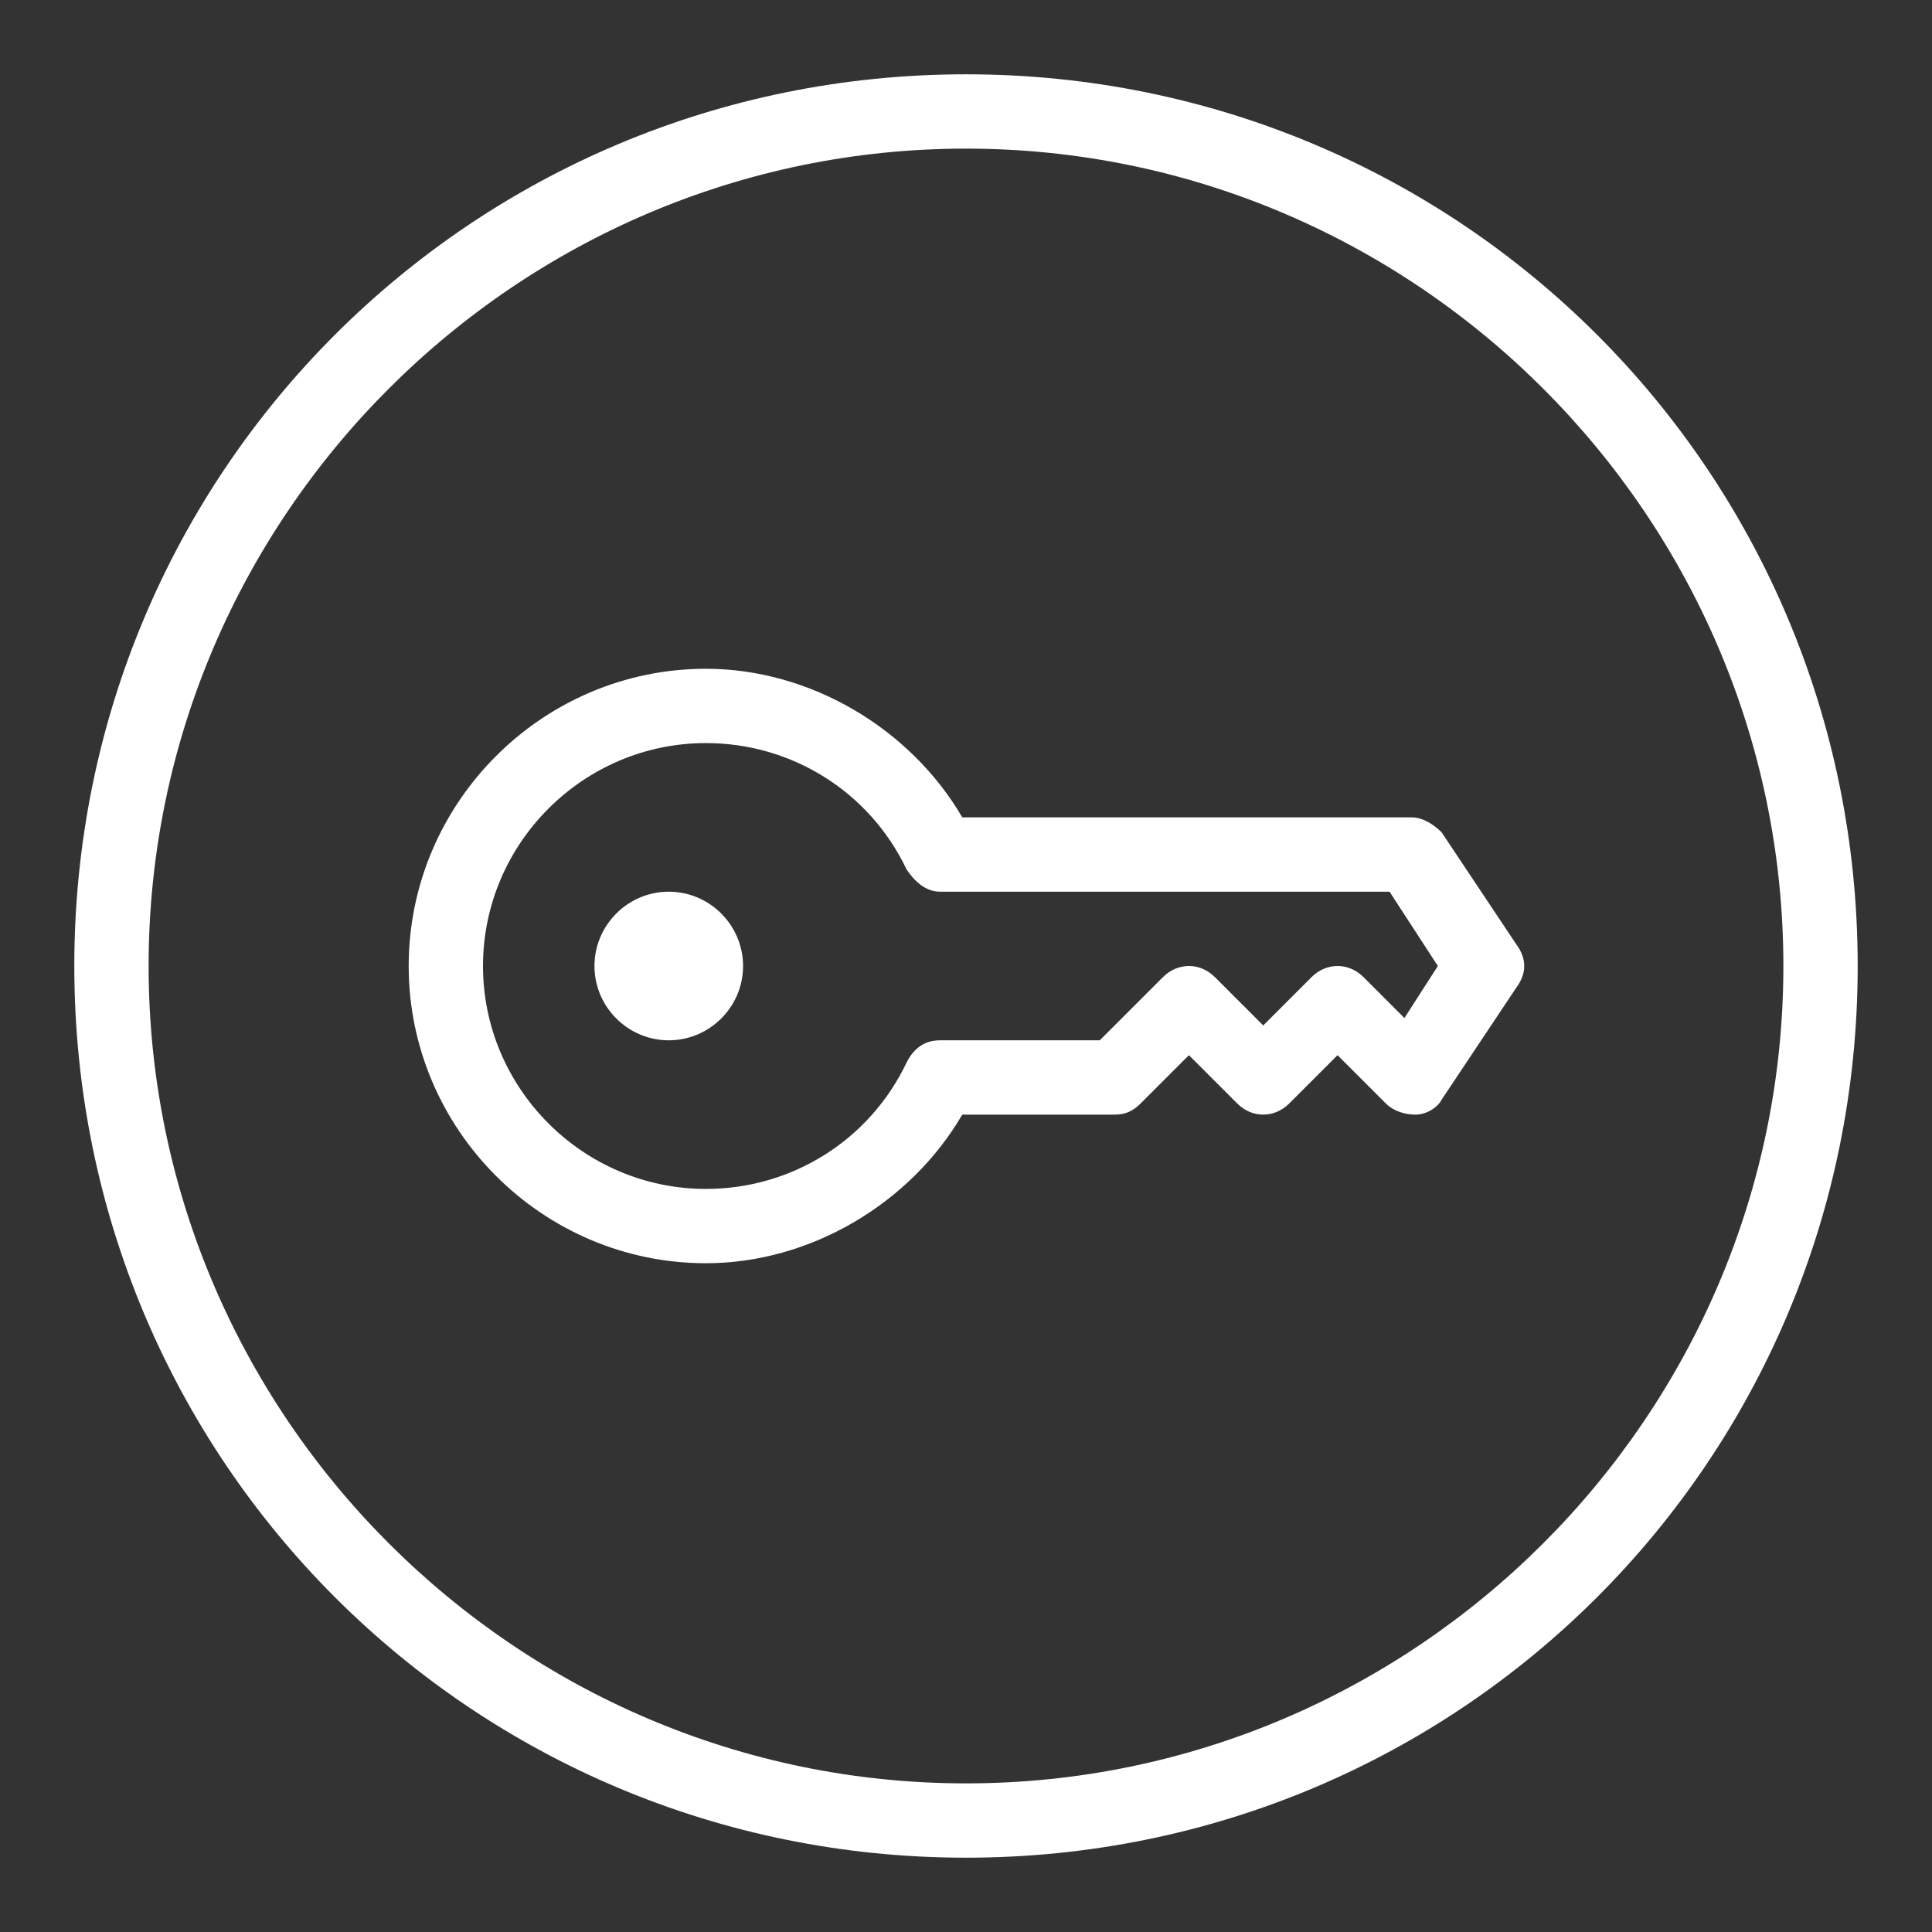 <?xml version="1.0" encoding="utf-8"?>
<!-- Generator: Adobe Illustrator 19.2.0, SVG Export Plug-In . SVG Version: 6.00 Build 0)  -->
<svg version="1.0" id="Key" xmlns="http://www.w3.org/2000/svg" xmlns:xlink="http://www.w3.org/1999/xlink" x="0px" y="0px"
	 viewBox="0 0 52 52" style="enable-background:new 0 0 52 52;" xml:space="preserve">
<rect x="0" y="0" width="52" height="52" fill="#333333" stroke="none"/>
<path fill="#fff" d="M26,4c12.1,0,22,9.9,22,22s-9.9,22-22,22S4,38.1,4,26S13.9,4,26,4 M26,2C12.7,2,2,12.7,2,26s10.7,24,24,24s24-10.7,24-24
	S39.3,2,26,2L26,2z"/>
<path fill="#fff" d="M40.8,25.4l-2-3C38.6,22.2,38.3,22,38,22H25.9c-1.4-2.4-4.1-4-6.9-4c-4.4,0-8,3.6-8,8s3.6,8,8,8c2.8,0,5.5-1.6,6.9-4H30
	c0.3,0,0.5-0.1,0.7-0.3l1.3-1.3l1.3,1.3c0.4,0.4,1,0.4,1.4,0l1.3-1.3l1.3,1.3c0.2,0.2,0.5,0.3,0.8,0.3s0.6-0.2,0.7-0.4l2-3
	C41.1,26.2,41.1,25.8,40.8,25.4z M37.8,27.4l-1.1-1.1c-0.4-0.4-1-0.4-1.4,0L34,27.6l-1.3-1.3c-0.4-0.4-1-0.4-1.4,0L29.6,28h-4.3
	c-0.4,0-0.7,0.2-0.9,0.6c-1,2.1-3.1,3.4-5.4,3.4c-3.3,0-6-2.7-6-6s2.7-6,6-6c2.3,0,4.4,1.3,5.4,3.4c0.2,0.3,0.5,0.6,0.9,0.6h12.1
	l1.3,2L37.8,27.4z M18,24c1.1,0,2,0.9,2,2s-0.9,2-2,2s-2-0.9-2-2S16.9,24,18,24z"/>
</svg>
